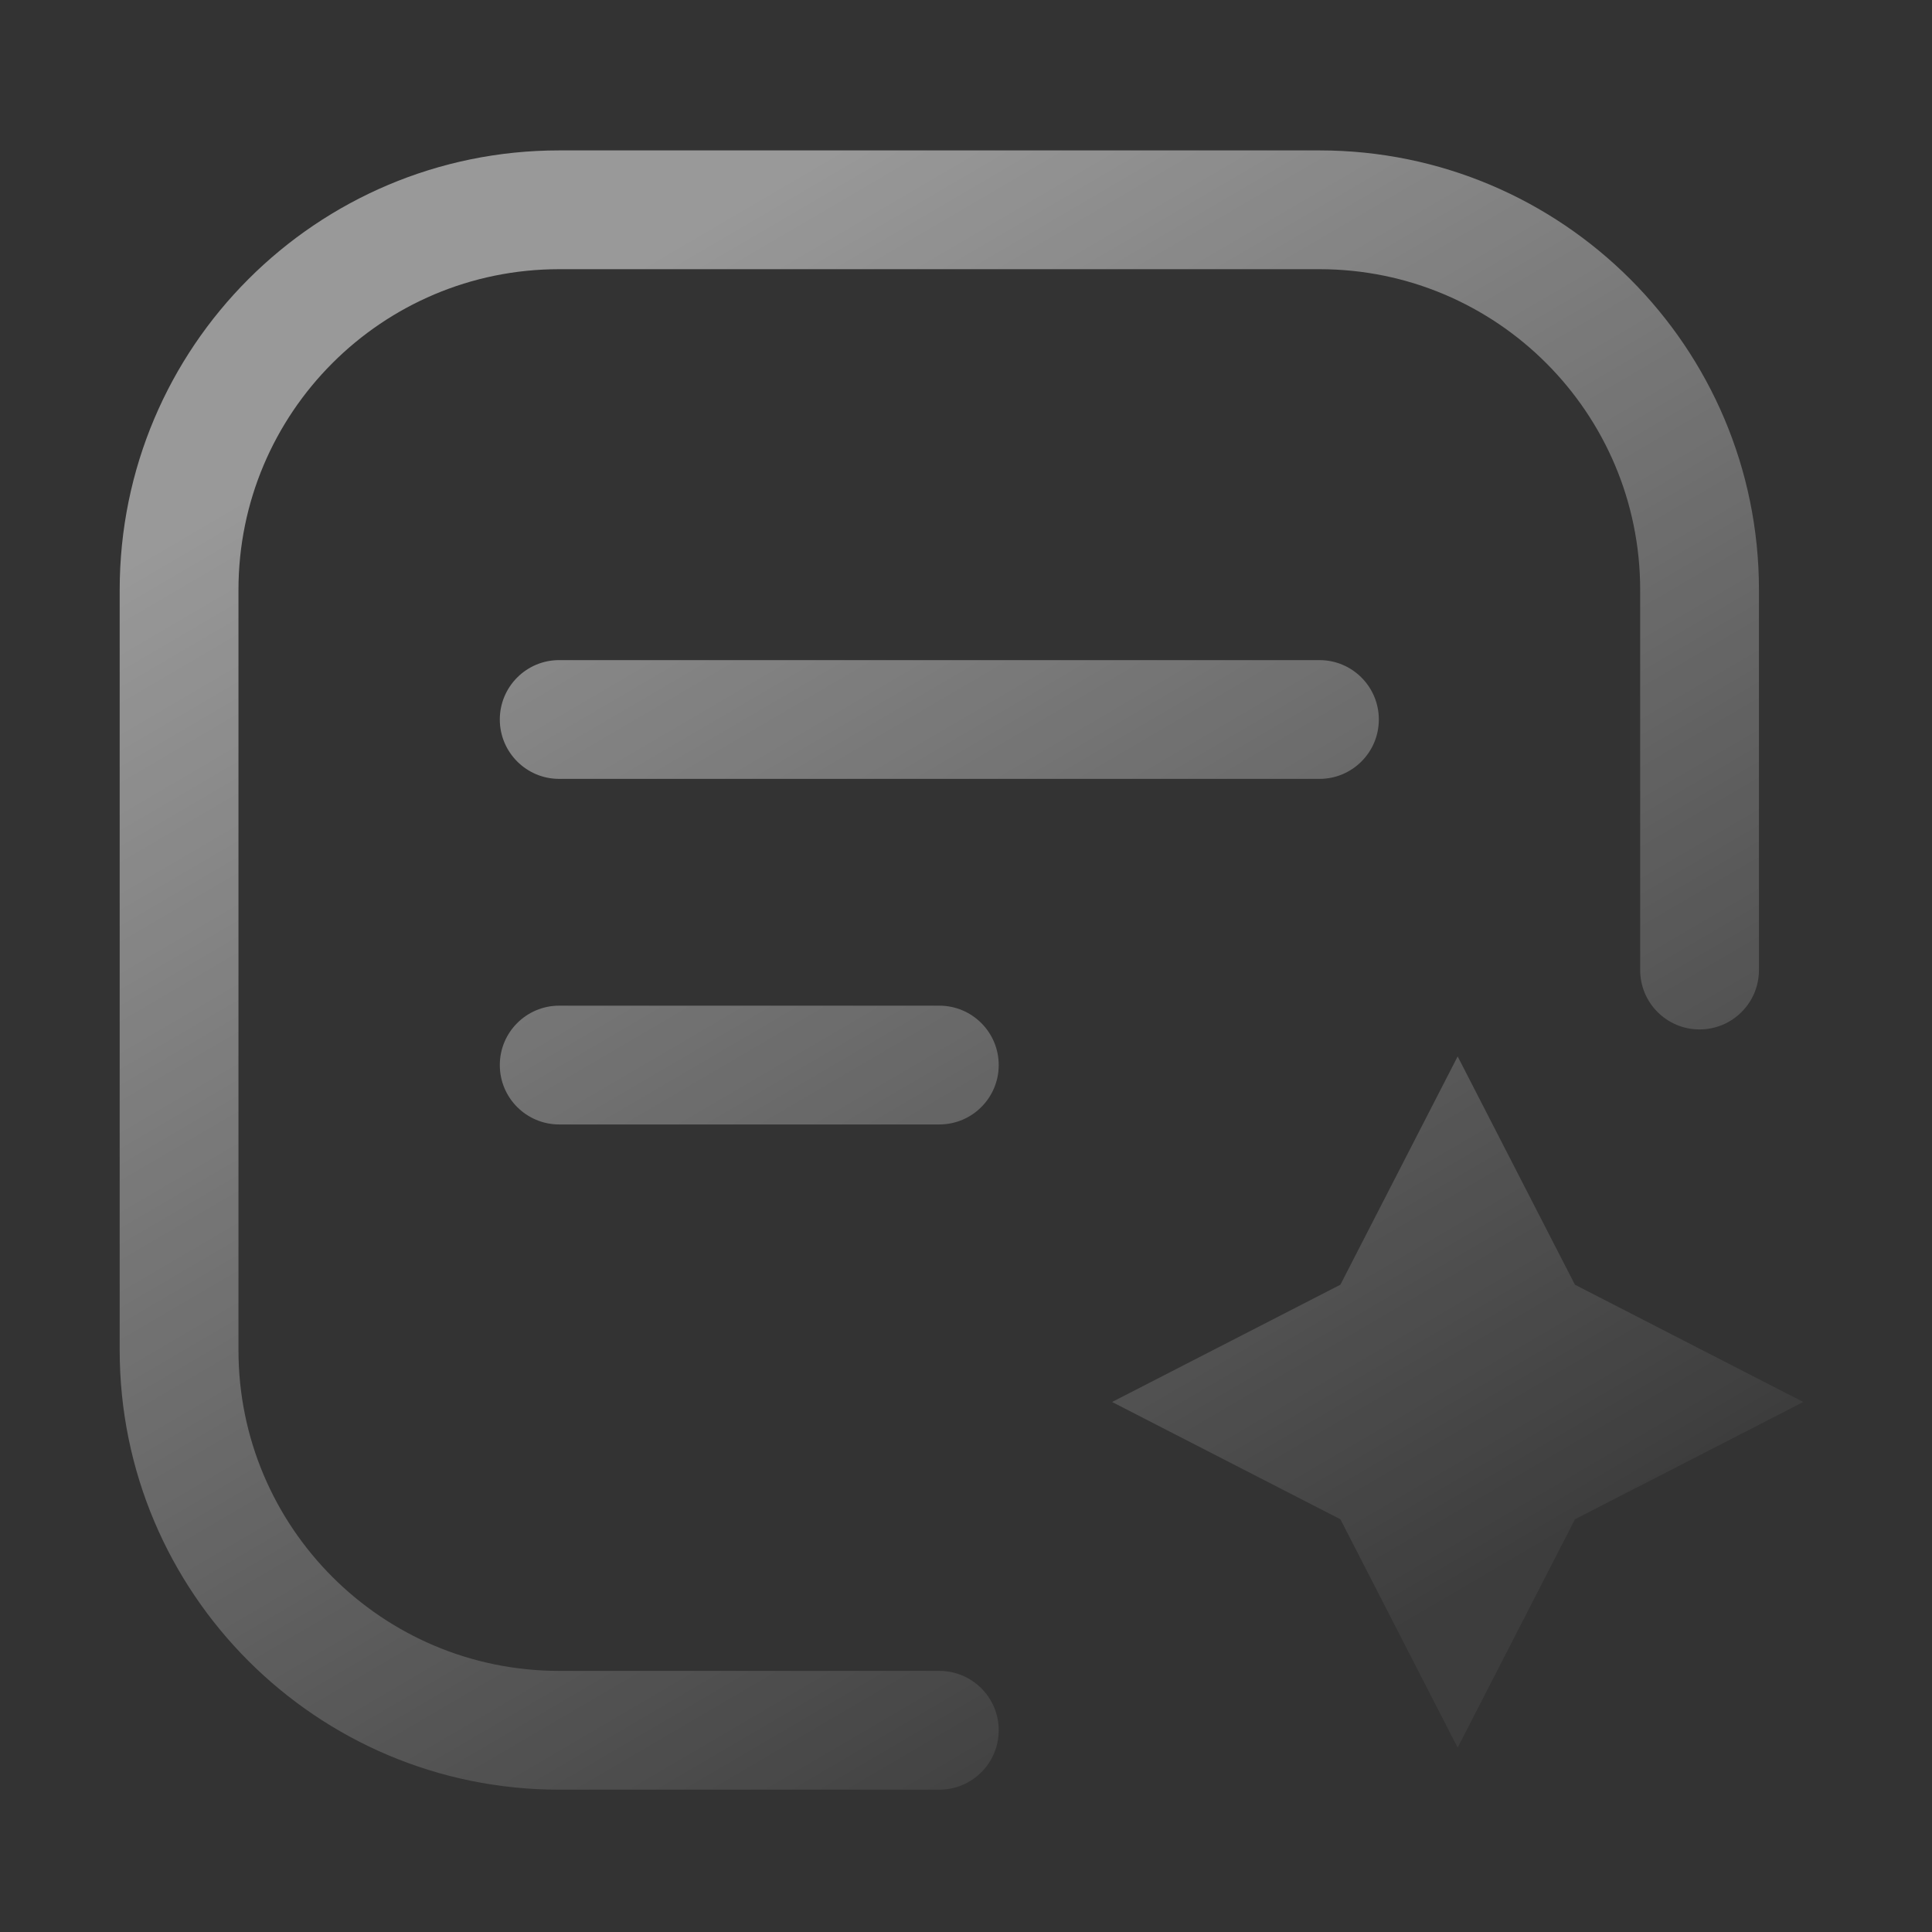<svg width="60" height="60" viewBox="0 0 60 60" fill="none" xmlns="http://www.w3.org/2000/svg">
<rect x="0" y="0" width="60" height="60" fill="#333333" stroke="none"/>
<g opacity="0.5">
<path d="M3.717 18.32C3.717 10.782 9.828 4.671 17.366 4.671H40.976C48.515 4.671 54.626 10.782 54.626 18.32V30.125C54.626 31.144 53.8 31.97 52.781 31.97C51.762 31.97 50.937 31.144 50.937 30.125V18.32C50.937 12.819 46.477 8.36 40.976 8.36H17.366C11.865 8.36 7.406 12.819 7.406 18.32V41.93C7.406 47.431 11.865 51.891 17.366 51.891H29.171C30.19 51.891 31.016 52.717 31.016 53.735C31.016 54.754 30.19 55.58 29.171 55.58H17.366C9.828 55.58 3.717 49.469 3.717 41.93V18.32Z" fill="url(#paint0_linear_5100_54699)"/>
<path d="M17.366 20.5C16.348 20.5 15.522 21.326 15.522 22.345C15.522 23.363 16.348 24.189 17.366 24.189H40.976C41.995 24.189 42.821 23.363 42.821 22.345C42.821 21.326 41.995 20.5 40.976 20.5H17.366Z" fill="url(#paint1_linear_5100_54699)"/>
<path d="M17.366 31.232C16.348 31.232 15.522 32.058 15.522 33.077C15.522 34.095 16.348 34.921 17.366 34.921H29.171C30.19 34.921 31.016 34.095 31.016 33.077C31.016 32.058 30.19 31.232 29.171 31.232H17.366Z" fill="url(#paint2_linear_5100_54699)"/>
<path d="M48.911 39.898L45.269 32.808L41.627 39.898L34.537 43.54L41.627 47.182L45.269 54.272L48.911 47.182L56.001 43.54L48.911 39.898Z" fill="url(#paint3_linear_5100_54699)"/>
</g>
<defs>
<linearGradient id="paint0_linear_5100_54699" x1="16.412" y1="5.172" x2="44.244" y2="52.666" gradientUnits="userSpaceOnUse">
<stop offset="0.073" stop-color="white"/>
<stop offset="0.962" stop-color="white" stop-opacity="0.1"/>
</linearGradient>
<linearGradient id="paint1_linear_5100_54699" x1="16.412" y1="5.172" x2="44.244" y2="52.666" gradientUnits="userSpaceOnUse">
<stop offset="0.073" stop-color="white"/>
<stop offset="0.962" stop-color="white" stop-opacity="0.1"/>
</linearGradient>
<linearGradient id="paint2_linear_5100_54699" x1="16.412" y1="5.172" x2="44.244" y2="52.666" gradientUnits="userSpaceOnUse">
<stop offset="0.073" stop-color="white"/>
<stop offset="0.962" stop-color="white" stop-opacity="0.1"/>
</linearGradient>
<linearGradient id="paint3_linear_5100_54699" x1="16.412" y1="5.172" x2="44.244" y2="52.666" gradientUnits="userSpaceOnUse">
<stop offset="0.073" stop-color="white"/>
<stop offset="0.962" stop-color="white" stop-opacity="0.1"/>
</linearGradient>
</defs>
</svg>
